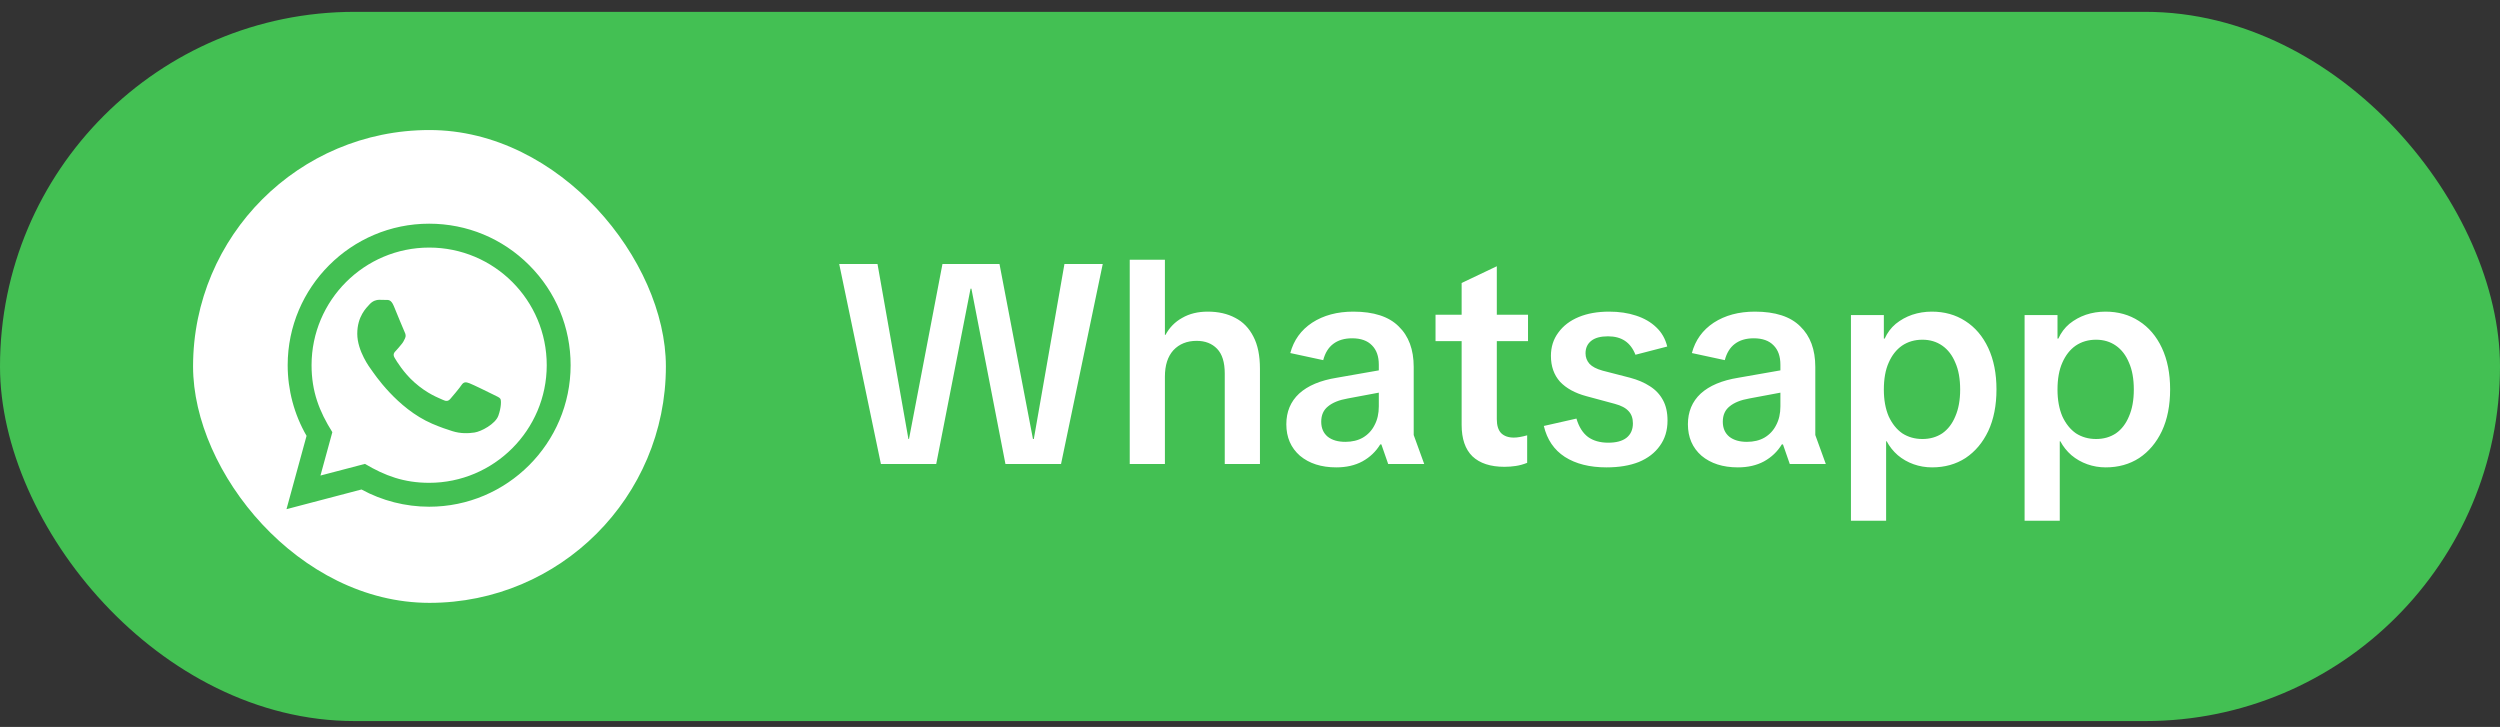 <?xml version="1.0" encoding="UTF-8"?> <svg xmlns="http://www.w3.org/2000/svg" width="141" height="41" viewBox="0 0 141 41" fill="none"><rect x="0" y="0" width="141" height="41" fill="#333333" stroke="none"/><rect y="0.668" width="141" height="40" rx="20" fill="#43C053"></rect><rect x="10.889" y="7.334" width="26.667" height="26.667" rx="13.333" fill="white"></rect><path d="M16.158 28.717L17.29 24.582C16.592 23.372 16.225 22 16.225 20.593C16.227 16.195 19.806 12.616 24.204 12.616C26.338 12.616 28.341 13.448 29.848 14.956C31.354 16.464 32.184 18.468 32.183 20.601C32.181 25 28.602 28.579 24.204 28.579C22.869 28.578 21.553 28.243 20.388 27.607L16.158 28.717ZM20.584 26.163C21.708 26.83 22.782 27.23 24.201 27.231C27.856 27.231 30.834 24.256 30.836 20.599C30.837 16.935 27.874 13.964 24.207 13.963C20.549 13.963 17.574 16.938 17.572 20.594C17.572 22.087 18.009 23.204 18.744 24.374L18.074 26.821L20.584 26.163ZM28.223 22.497C28.174 22.414 28.041 22.364 27.841 22.264C27.642 22.164 26.662 21.682 26.478 21.616C26.296 21.549 26.163 21.516 26.029 21.716C25.897 21.915 25.514 22.364 25.398 22.497C25.282 22.63 25.166 22.647 24.966 22.547C24.767 22.447 24.124 22.237 23.363 21.557C22.77 21.029 22.37 20.376 22.254 20.176C22.138 19.977 22.242 19.869 22.341 19.769C22.431 19.68 22.54 19.537 22.64 19.42C22.742 19.304 22.774 19.221 22.841 19.088C22.908 18.955 22.875 18.838 22.825 18.738C22.774 18.639 22.376 17.657 22.21 17.258C22.048 16.87 21.884 16.922 21.761 16.916L21.379 16.909C21.246 16.909 21.03 16.959 20.848 17.159C20.665 17.359 20.15 17.84 20.15 18.822C20.15 19.803 20.864 20.752 20.964 20.884C21.064 21.017 22.369 23.031 24.369 23.895C24.845 24.1 25.216 24.223 25.506 24.314C25.983 24.466 26.418 24.445 26.762 24.394C27.145 24.337 27.941 23.911 28.107 23.446C28.274 22.98 28.274 22.58 28.223 22.497Z" fill="#43C053"></path><path d="M49.683 26.168L47.331 14.888H49.491L51.235 24.76H51.267L53.155 14.888H56.371L58.259 24.76H58.307L60.035 14.888H62.195L59.843 26.168H56.707L54.787 16.28H54.739L52.803 26.168H49.683ZM63.717 26.168V14.648H65.701V18.888H65.733C65.957 18.472 66.271 18.152 66.677 17.928C67.082 17.693 67.562 17.576 68.117 17.576C68.714 17.576 69.231 17.693 69.668 17.928C70.106 18.152 70.447 18.504 70.692 18.984C70.938 19.453 71.061 20.056 71.061 20.792V26.168H69.076V21.064C69.076 20.435 68.933 19.971 68.644 19.672C68.356 19.373 67.972 19.224 67.493 19.224C66.948 19.224 66.511 19.4 66.18 19.752C65.861 20.104 65.701 20.6 65.701 21.24V26.168H63.717ZM75.365 26.36C74.522 26.36 73.84 26.141 73.317 25.704C72.805 25.256 72.549 24.664 72.549 23.928C72.549 23.224 72.789 22.648 73.269 22.2C73.76 21.752 74.469 21.453 75.397 21.304L78.501 20.76V22.008L76.021 22.472C75.53 22.557 75.157 22.707 74.901 22.92C74.645 23.123 74.517 23.411 74.517 23.784C74.517 24.147 74.64 24.429 74.885 24.632C75.13 24.824 75.461 24.92 75.877 24.92C76.261 24.92 76.592 24.84 76.869 24.68C77.157 24.509 77.376 24.275 77.525 23.976C77.685 23.677 77.765 23.325 77.765 22.92V20.568C77.765 20.099 77.637 19.736 77.381 19.48C77.125 19.213 76.752 19.08 76.261 19.08C75.824 19.08 75.466 19.187 75.189 19.4C74.922 19.603 74.736 19.907 74.629 20.312L72.773 19.912C72.965 19.187 73.376 18.616 74.005 18.2C74.645 17.784 75.418 17.576 76.325 17.576C77.477 17.576 78.33 17.853 78.885 18.408C79.45 18.952 79.733 19.715 79.733 20.696V24.536L80.325 26.168H78.293L77.909 25.064H77.845C77.6 25.469 77.264 25.789 76.837 26.024C76.421 26.248 75.93 26.36 75.365 26.36ZM84.852 26.328C84.063 26.328 83.46 26.131 83.044 25.736C82.639 25.341 82.436 24.749 82.436 23.96V15.96L84.42 15.016V23.64C84.42 23.992 84.5 24.253 84.66 24.424C84.831 24.595 85.071 24.68 85.38 24.68C85.487 24.68 85.599 24.669 85.716 24.648C85.844 24.627 85.983 24.595 86.132 24.552V26.104C85.919 26.189 85.706 26.248 85.492 26.28C85.29 26.312 85.076 26.328 84.852 26.328ZM80.964 19.24V17.752H86.18V19.24H80.964ZM90.608 26.36C89.658 26.36 88.874 26.163 88.256 25.768C87.648 25.373 87.253 24.792 87.072 24.024L88.912 23.608C89.05 24.077 89.269 24.424 89.568 24.648C89.866 24.861 90.245 24.968 90.704 24.968C91.152 24.968 91.493 24.877 91.728 24.696C91.973 24.504 92.096 24.232 92.096 23.88C92.096 23.592 92.016 23.363 91.856 23.192C91.696 23.011 91.434 22.872 91.072 22.776L89.472 22.344C88.832 22.173 88.336 21.901 87.984 21.528C87.642 21.144 87.472 20.659 87.472 20.072C87.472 19.571 87.61 19.133 87.888 18.76C88.165 18.376 88.549 18.083 89.04 17.88C89.53 17.677 90.101 17.576 90.752 17.576C91.317 17.576 91.824 17.651 92.272 17.8C92.73 17.949 93.109 18.168 93.408 18.456C93.717 18.744 93.925 19.107 94.032 19.544L92.24 20.008C92.101 19.656 91.904 19.395 91.648 19.224C91.392 19.053 91.072 18.968 90.688 18.968C90.272 18.968 89.957 19.053 89.744 19.224C89.53 19.395 89.424 19.629 89.424 19.928C89.424 20.152 89.498 20.349 89.648 20.52C89.797 20.68 90.042 20.808 90.384 20.904L91.936 21.304C92.373 21.421 92.746 21.581 93.056 21.784C93.376 21.987 93.621 22.248 93.792 22.568C93.962 22.877 94.048 23.261 94.048 23.72C94.048 24.275 93.904 24.749 93.616 25.144C93.338 25.539 92.944 25.843 92.432 26.056C91.92 26.259 91.312 26.36 90.608 26.36ZM98.014 26.36C97.172 26.36 96.489 26.141 95.966 25.704C95.454 25.256 95.198 24.664 95.198 23.928C95.198 23.224 95.439 22.648 95.918 22.2C96.409 21.752 97.118 21.453 98.046 21.304L101.151 20.76V22.008L98.671 22.472C98.18 22.557 97.806 22.707 97.55 22.92C97.294 23.123 97.166 23.411 97.166 23.784C97.166 24.147 97.289 24.429 97.534 24.632C97.78 24.824 98.111 24.92 98.526 24.92C98.91 24.92 99.241 24.84 99.519 24.68C99.806 24.509 100.025 24.275 100.175 23.976C100.335 23.677 100.415 23.325 100.415 22.92V20.568C100.415 20.099 100.287 19.736 100.031 19.48C99.775 19.213 99.401 19.08 98.91 19.08C98.473 19.08 98.116 19.187 97.838 19.4C97.572 19.603 97.385 19.907 97.278 20.312L95.422 19.912C95.615 19.187 96.025 18.616 96.654 18.2C97.294 17.784 98.068 17.576 98.975 17.576C100.127 17.576 100.98 17.853 101.535 18.408C102.1 18.952 102.383 19.715 102.383 20.696V24.536L102.975 26.168H100.943L100.559 25.064H100.495C100.249 25.469 99.913 25.789 99.487 26.024C99.07 26.248 98.58 26.36 98.014 26.36ZM104.393 29.368V17.768H106.249V19.096H106.297C106.446 18.765 106.654 18.488 106.921 18.264C107.198 18.04 107.507 17.869 107.849 17.752C108.201 17.635 108.569 17.576 108.953 17.576C109.667 17.576 110.297 17.752 110.841 18.104C111.395 18.456 111.827 18.963 112.137 19.624C112.446 20.285 112.601 21.064 112.601 21.96C112.601 22.867 112.446 23.651 112.137 24.312C111.827 24.963 111.401 25.469 110.857 25.832C110.313 26.184 109.683 26.36 108.969 26.36C108.606 26.36 108.259 26.301 107.929 26.184C107.598 26.067 107.299 25.896 107.033 25.672C106.777 25.448 106.569 25.187 106.409 24.888H106.377V29.368H104.393ZM108.425 24.76C108.851 24.76 109.225 24.653 109.545 24.44C109.865 24.216 110.11 23.896 110.281 23.48C110.462 23.064 110.553 22.563 110.553 21.976C110.553 21.368 110.462 20.861 110.281 20.456C110.11 20.04 109.865 19.72 109.545 19.496C109.225 19.272 108.851 19.16 108.425 19.16C107.987 19.16 107.603 19.272 107.273 19.496C106.953 19.72 106.702 20.04 106.521 20.456C106.339 20.861 106.249 21.368 106.249 21.976C106.249 22.552 106.339 23.053 106.521 23.48C106.713 23.896 106.969 24.216 107.289 24.44C107.619 24.653 107.998 24.76 108.425 24.76ZM114.187 29.368V17.768H116.043V19.096H116.091C116.241 18.765 116.449 18.488 116.715 18.264C116.993 18.04 117.302 17.869 117.643 17.752C117.995 17.635 118.363 17.576 118.747 17.576C119.462 17.576 120.091 17.752 120.635 18.104C121.19 18.456 121.622 18.963 121.931 19.624C122.241 20.285 122.395 21.064 122.395 21.96C122.395 22.867 122.241 23.651 121.931 24.312C121.622 24.963 121.195 25.469 120.651 25.832C120.107 26.184 119.478 26.36 118.763 26.36C118.401 26.36 118.054 26.301 117.723 26.184C117.393 26.067 117.094 25.896 116.827 25.672C116.571 25.448 116.363 25.187 116.203 24.888H116.171V29.368H114.187ZM118.219 24.76C118.646 24.76 119.019 24.653 119.339 24.44C119.659 24.216 119.905 23.896 120.075 23.48C120.257 23.064 120.347 22.563 120.347 21.976C120.347 21.368 120.257 20.861 120.075 20.456C119.905 20.04 119.659 19.72 119.339 19.496C119.019 19.272 118.646 19.16 118.219 19.16C117.782 19.16 117.398 19.272 117.067 19.496C116.747 19.72 116.497 20.04 116.315 20.456C116.134 20.861 116.043 21.368 116.043 21.976C116.043 22.552 116.134 23.053 116.315 23.48C116.507 23.896 116.763 24.216 117.083 24.44C117.414 24.653 117.793 24.76 118.219 24.76Z" fill="white"></path></svg> 